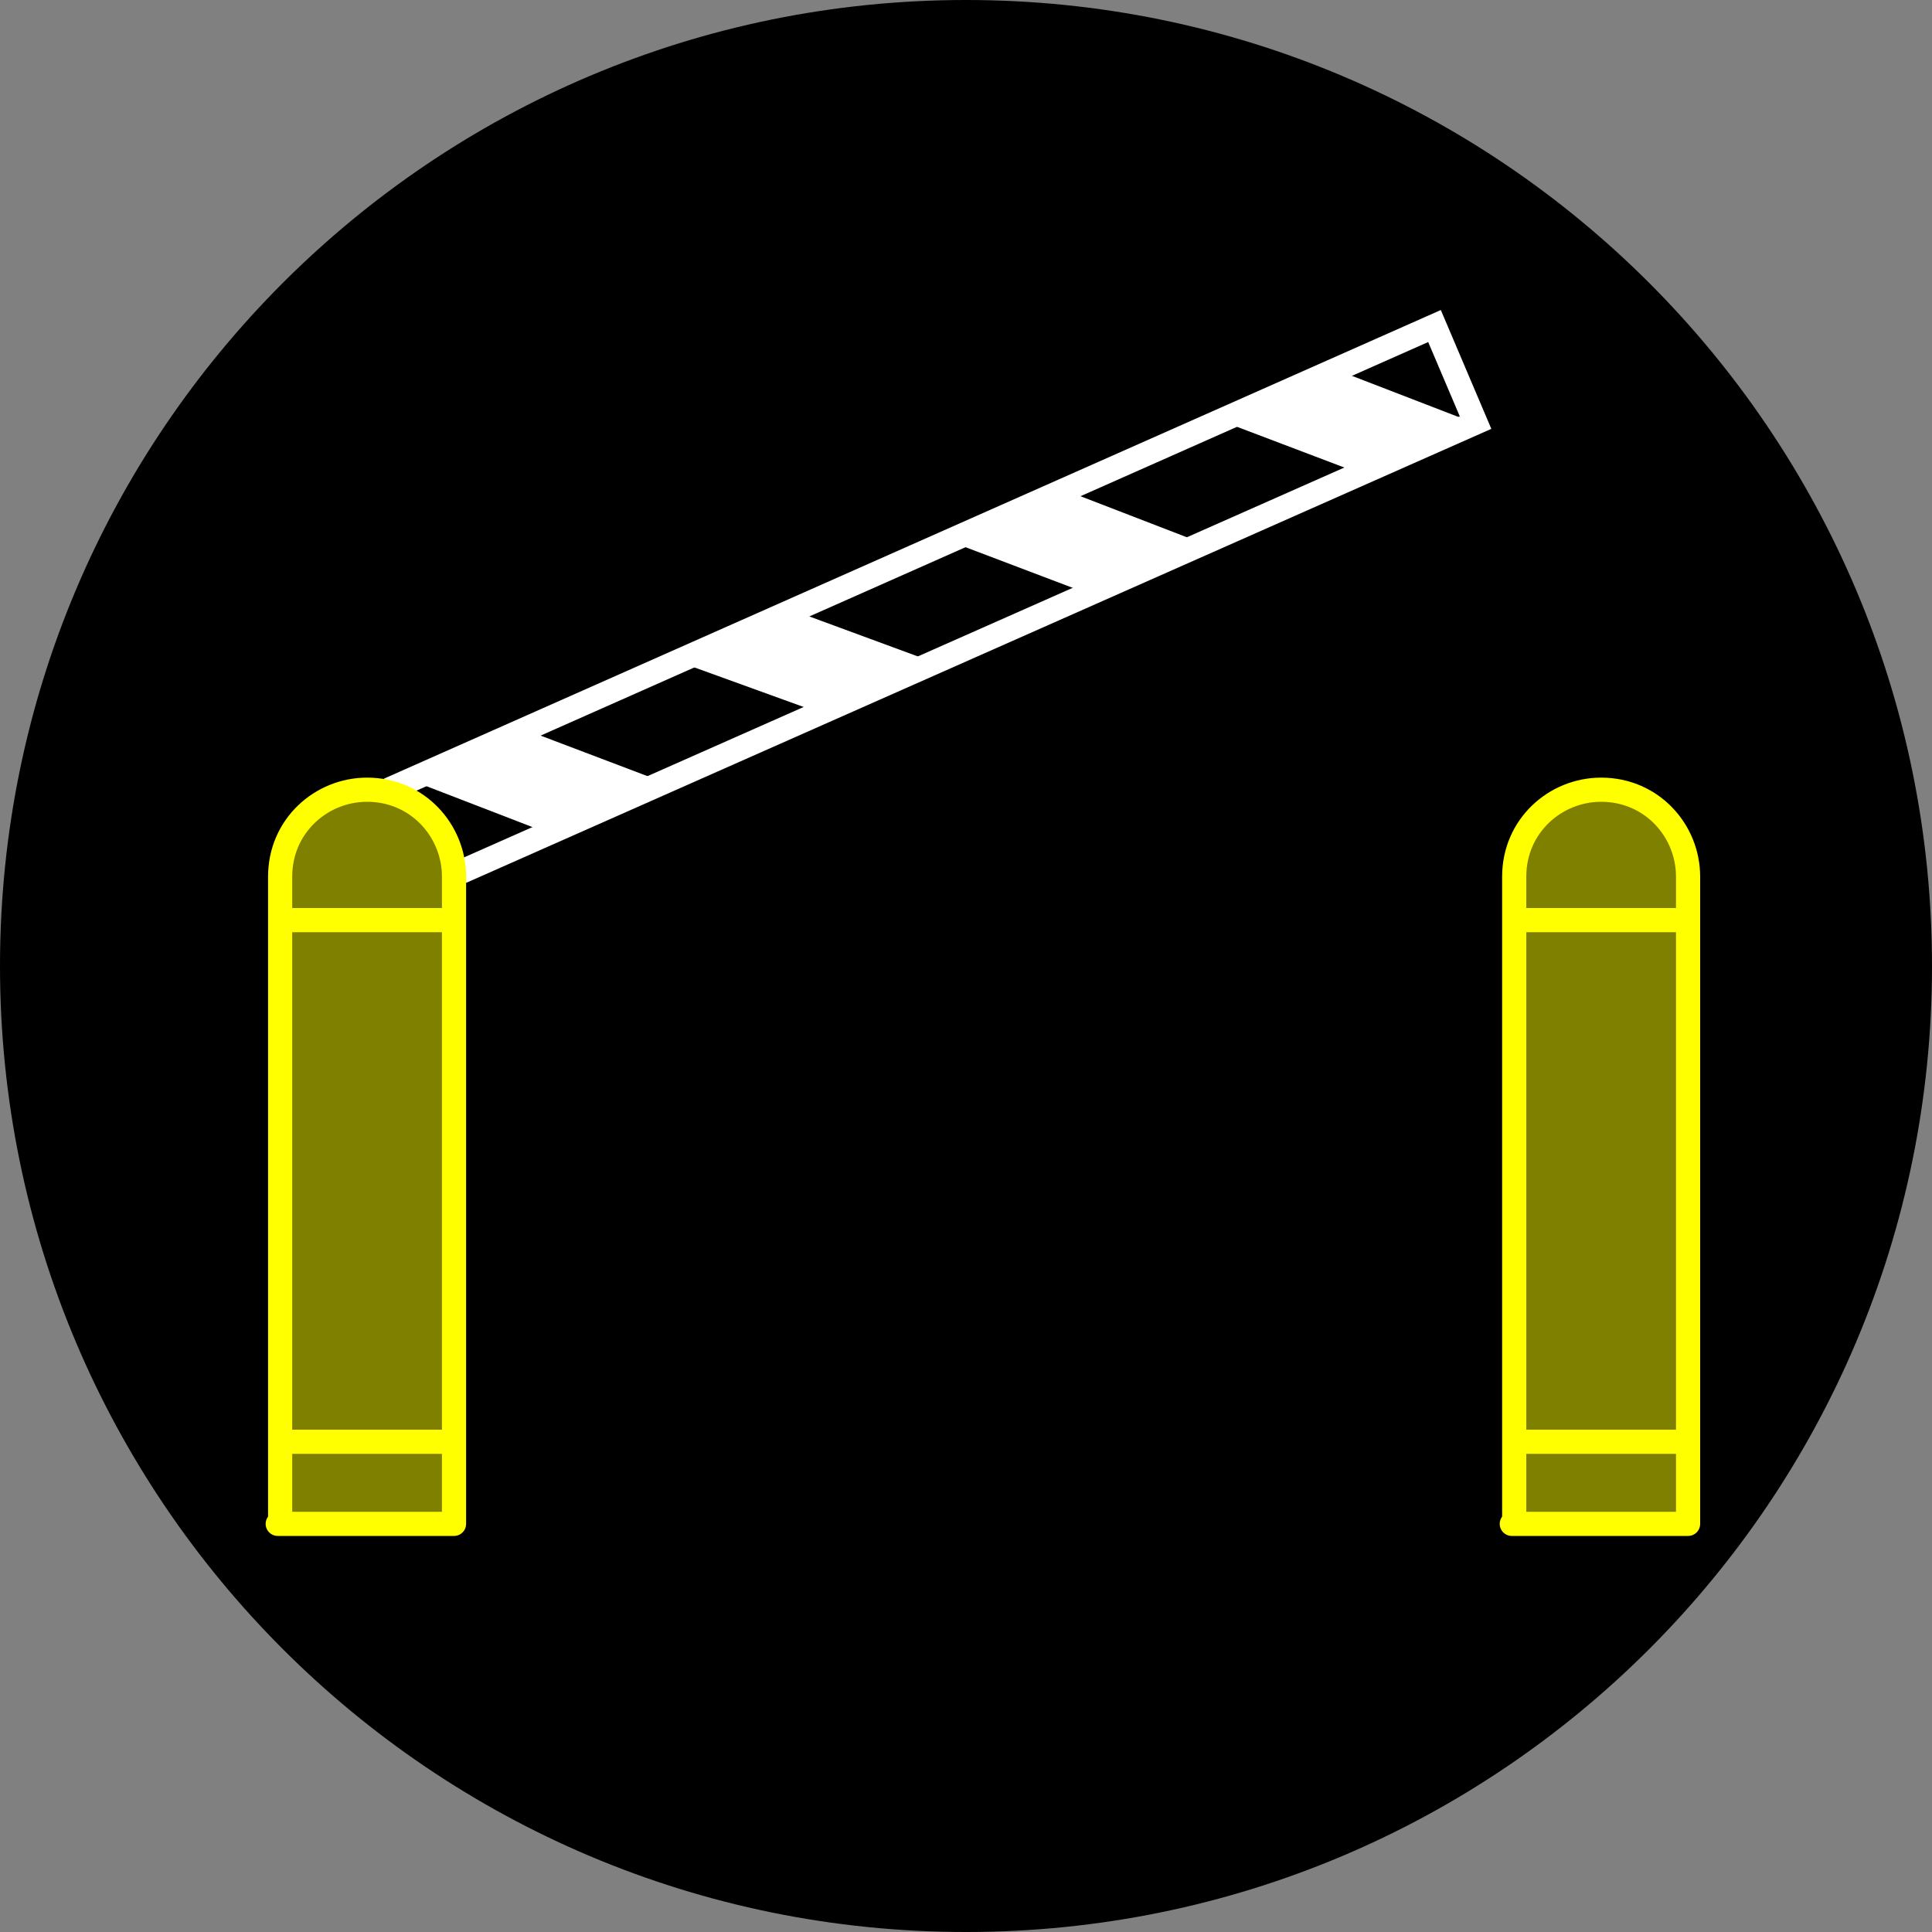 <?xml version="1.0" encoding="UTF-8"?>
<svg id="a" xmlns="http://www.w3.org/2000/svg" version="1.1" viewBox="0 0 80 80">
  <rect x="0" y="0" width="80" height="80" fill="#808080" stroke="none"/>
  <!-- Generator: Adobe Illustrator 29.0.1, SVG Export Plug-In . SVG Version: 2.1.0 Build 192)  -->
  <defs>
    <style>
      .st0, .st1, .st2 {
        fill: none;
      }

      .st1 {
        stroke: #fff;
        stroke-miterlimit: 10;
      }

      .st3 {
        fill: #fff;
      }

      .st2 {
        stroke: #ff0;
        stroke-linejoin: round;
      }

      .st4 {
        fill: #ff0;
        isolation: isolate;
        opacity: .5;
      }
    </style>
  </defs>
  <g id="b">
    <path d="M40,0h0C62.1,0,80,17.9,80,40h0c0,22.1-17.9,40-40,40h0C17.9,80,0,62.1,0,40h0C0,17.9,17.9,0,40,0Z"/>
  </g>
  <g>
    <polyline class="st1" points="16.1 32.7 59.4 13.5 61.1 17.5 19.1 36.1"/>
    <g>
      <path class="st4" d="M11.6,63.1v-26.9c0-2.1,1.7-3.6,3.6-3.6h0c2.1,0,3.6,1.7,3.6,3.6v26.9h-7.3Z"/>
      <path class="st2" d="M11.6,63.1v-26.8c0-2.1,1.7-3.6,3.6-3.6h0c2.1,0,3.6,1.7,3.6,3.6v26.8h-7.3Z"/>
      <line class="st2" x1="11.6" y1="38.1" x2="18.9" y2="38.1"/>
      <line class="st2" x1="11.6" y1="59.7" x2="18.9" y2="59.7"/>
    </g>
    <g>
      <path class="st4" d="M62.7,63.1v-26.9c0-2.1,1.7-3.6,3.6-3.6h0c2.1,0,3.6,1.7,3.6,3.6v26.9h-7.3Z"/>
      <path class="st2" d="M62.7,63.1v-26.8c0-2.1,1.7-3.6,3.6-3.6h0c2.1,0,3.6,1.7,3.6,3.6v26.8h-7.3Z"/>
      <line class="st2" x1="62.7" y1="38.1" x2="70" y2="38.1"/>
      <line class="st2" x1="62.7" y1="59.7" x2="70" y2="59.7"/>
    </g>
    <polygon class="st3" points="27.5 32.4 21.7 30.2 17 32.3 22.7 34.5 27.5 32.4"/>
    <g>
      <polygon class="st0" points="45.1 24.6 39.3 22.4 32.9 25.3 38.6 27.4 45.1 24.6"/>
      <polygon class="st0" points="28.1 27.4 16.1 32.7 19.1 36.1 33.9 29.5 28.1 27.4"/>
      <polygon class="st0" points="56.3 19.6 50.5 17.4 44.1 20.3 49.8 22.5 56.3 19.6"/>
      <polygon class="st0" points="61.1 17.5 59.4 13.5 55.3 15.3 61 17.5 61.1 17.5"/>
      <polygon class="st3" points="38.6 27.4 32.9 25.3 28.1 27.4 33.9 29.5 38.6 27.4"/>
      <polygon class="st3" points="49.8 22.5 44.1 20.3 39.3 22.4 45.1 24.6 49.8 22.5"/>
      <polygon class="st3" points="61 17.5 55.3 15.3 50.5 17.4 56.3 19.6 61 17.5"/>
    </g>
  </g>
</svg>